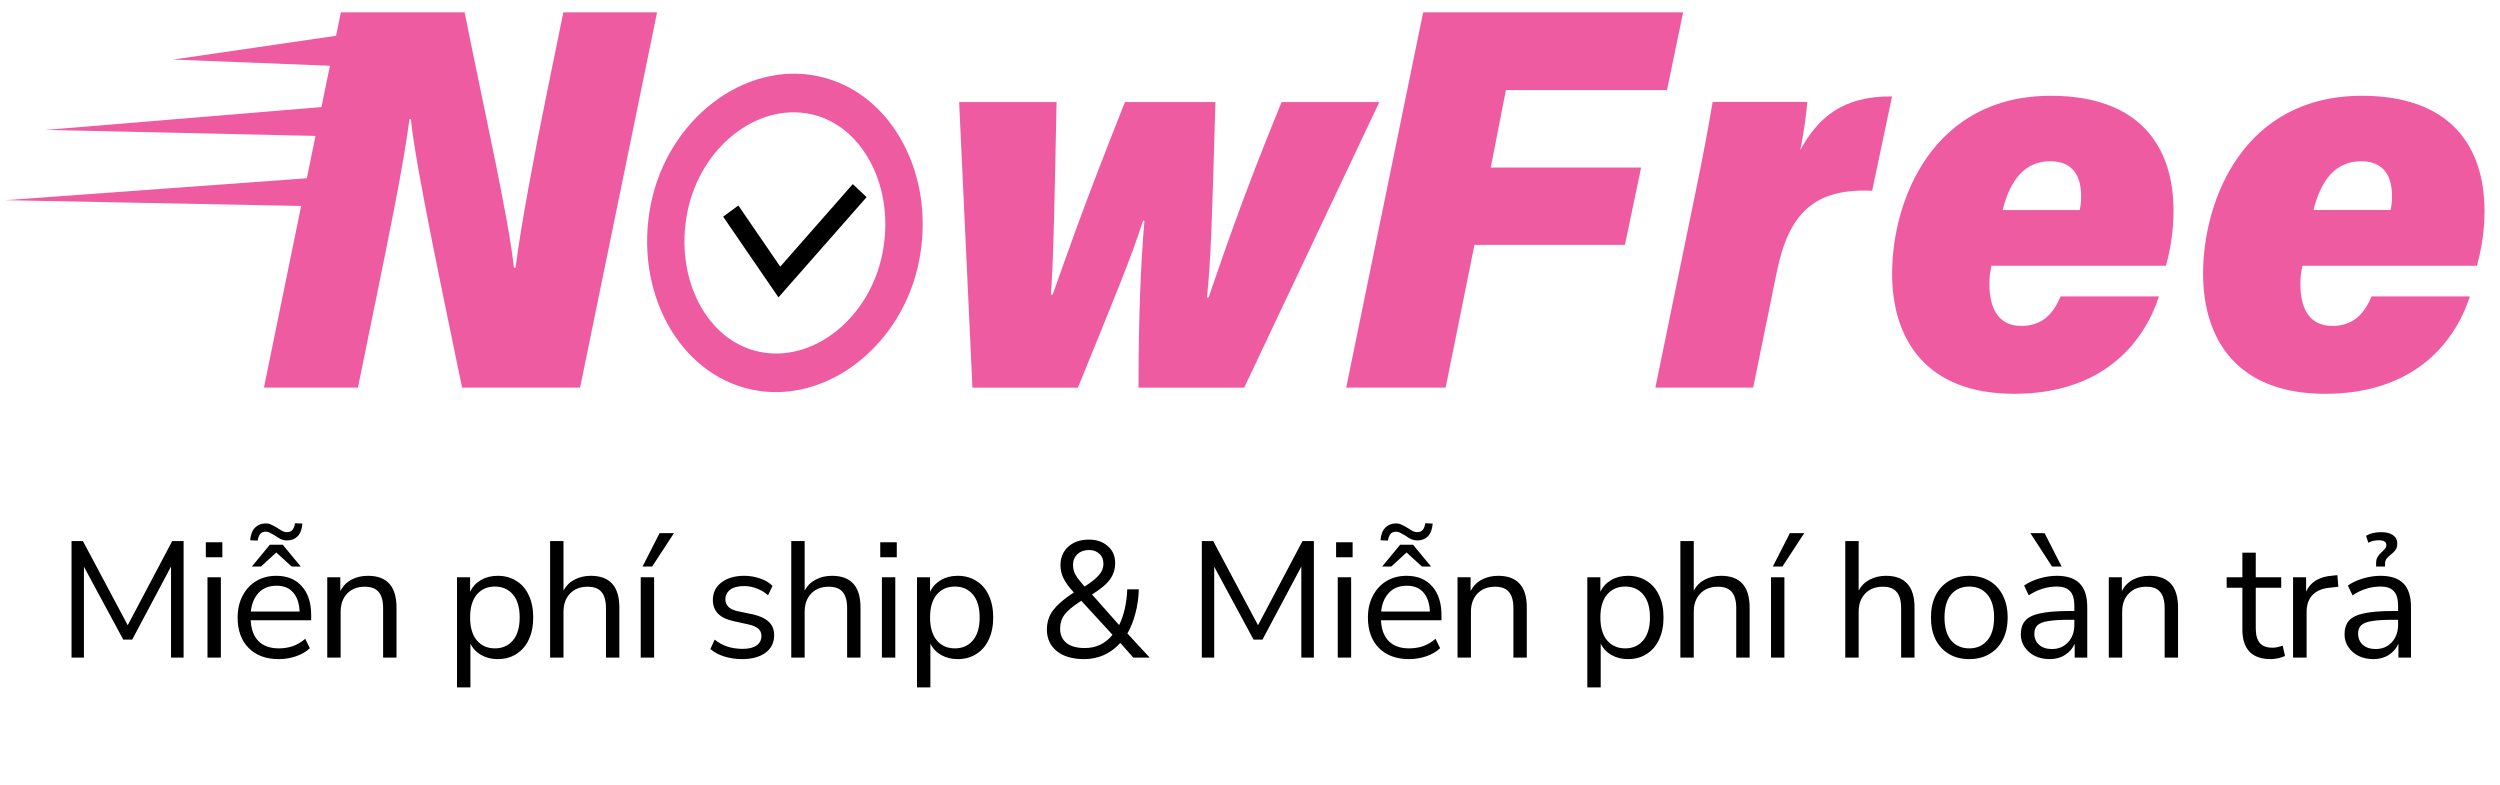 <svg width="121" height="38" viewBox="0 0 121 38" fill="none" xmlns="http://www.w3.org/2000/svg">
<path d="M3.462 31.829V26.189H4.014L6.182 30.261L8.334 26.189H8.886V31.829H8.278V27.421L6.398 30.957H5.966L4.062 27.429V31.829H3.462ZM9.962 26.973V26.245H10.762V26.973H9.962ZM10.042 31.829V27.941H10.69V31.829H10.042ZM13.493 31.901C12.88 31.901 12.395 31.723 12.037 31.365C11.68 31.003 11.501 30.512 11.501 29.893C11.501 29.493 11.581 29.141 11.741 28.837C11.901 28.528 12.12 28.291 12.397 28.125C12.68 27.955 13.005 27.869 13.373 27.869C13.901 27.869 14.315 28.04 14.613 28.381C14.912 28.717 15.061 29.181 15.061 29.773V30.021H12.133C12.155 30.464 12.283 30.803 12.517 31.037C12.752 31.267 13.077 31.381 13.493 31.381C13.728 31.381 13.952 31.347 14.165 31.277C14.379 31.203 14.581 31.083 14.773 30.917L14.997 31.373C14.821 31.539 14.597 31.669 14.325 31.765C14.053 31.856 13.776 31.901 13.493 31.901ZM13.389 28.349C13.021 28.349 12.73 28.464 12.517 28.693C12.304 28.923 12.178 29.224 12.141 29.597H14.501C14.485 29.203 14.381 28.896 14.189 28.677C14.002 28.459 13.736 28.349 13.389 28.349ZM12.469 26.165L12.109 26.149C12.13 25.877 12.208 25.675 12.341 25.541C12.48 25.403 12.653 25.333 12.861 25.333C12.957 25.333 13.048 25.355 13.133 25.397C13.224 25.435 13.328 25.491 13.445 25.565C13.552 25.64 13.637 25.691 13.701 25.717C13.765 25.744 13.824 25.757 13.877 25.757C14 25.757 14.091 25.723 14.149 25.653C14.213 25.584 14.256 25.475 14.277 25.325L14.637 25.341C14.616 25.613 14.539 25.819 14.405 25.957C14.272 26.091 14.101 26.157 13.893 26.157C13.797 26.157 13.701 26.139 13.605 26.101C13.514 26.059 13.405 25.992 13.277 25.901C13.192 25.853 13.117 25.813 13.053 25.781C12.995 25.749 12.933 25.733 12.869 25.733C12.752 25.733 12.661 25.768 12.597 25.837C12.539 25.907 12.496 26.016 12.469 26.165ZM12.189 27.421L13.061 26.365H13.685L14.557 27.421H14.117L13.373 26.741L12.629 27.421H12.189ZM15.839 31.829V27.941H16.471V28.605C16.599 28.36 16.78 28.176 17.015 28.053C17.25 27.931 17.514 27.869 17.807 27.869C18.73 27.869 19.191 28.381 19.191 29.405V31.829H18.543V29.445C18.543 29.083 18.471 28.819 18.327 28.653C18.188 28.483 17.964 28.397 17.655 28.397C17.298 28.397 17.012 28.509 16.799 28.733C16.591 28.952 16.487 29.245 16.487 29.613V31.829H15.839ZM22.12 33.269V27.941H22.753V28.637C22.87 28.397 23.043 28.211 23.273 28.077C23.507 27.939 23.779 27.869 24.088 27.869C24.435 27.869 24.736 27.952 24.992 28.117C25.254 28.277 25.454 28.509 25.593 28.813C25.736 29.112 25.808 29.469 25.808 29.885C25.808 30.296 25.736 30.653 25.593 30.957C25.454 31.256 25.254 31.488 24.992 31.653C24.736 31.819 24.435 31.901 24.088 31.901C23.79 31.901 23.523 31.835 23.288 31.701C23.054 31.568 22.881 31.384 22.768 31.149V33.269H22.12ZM23.953 31.381C24.315 31.381 24.606 31.253 24.825 30.997C25.043 30.736 25.152 30.365 25.152 29.885C25.152 29.4 25.043 29.029 24.825 28.773C24.606 28.517 24.315 28.389 23.953 28.389C23.59 28.389 23.299 28.517 23.081 28.773C22.862 29.029 22.753 29.4 22.753 29.885C22.753 30.365 22.862 30.736 23.081 30.997C23.299 31.253 23.59 31.381 23.953 31.381ZM26.625 31.829V26.189H27.273V28.581C27.401 28.347 27.579 28.171 27.809 28.053C28.043 27.931 28.305 27.869 28.593 27.869C29.515 27.869 29.977 28.381 29.977 29.405V31.829H29.329V29.445C29.329 29.083 29.257 28.819 29.113 28.653C28.974 28.483 28.75 28.397 28.441 28.397C28.083 28.397 27.798 28.509 27.585 28.733C27.377 28.952 27.273 29.245 27.273 29.613V31.829H26.625ZM31.011 31.829V27.941H31.659V31.829H31.011ZM31.099 27.421L31.923 25.805H32.619L31.563 27.421H31.099ZM35.917 31.901C35.614 31.901 35.325 31.859 35.053 31.773C34.782 31.688 34.557 31.568 34.382 31.413L34.59 30.957C34.782 31.112 34.992 31.227 35.221 31.301C35.456 31.371 35.694 31.405 35.934 31.405C36.237 31.405 36.467 31.349 36.621 31.237C36.776 31.125 36.853 30.973 36.853 30.781C36.853 30.632 36.803 30.515 36.702 30.429C36.6 30.339 36.44 30.269 36.221 30.221L35.493 30.061C34.832 29.917 34.502 29.576 34.502 29.037C34.502 28.685 34.64 28.403 34.917 28.189C35.2 27.976 35.568 27.869 36.022 27.869C36.288 27.869 36.541 27.912 36.782 27.997C37.027 28.077 37.23 28.197 37.389 28.357L37.173 28.813C37.019 28.669 36.837 28.56 36.63 28.485C36.427 28.405 36.224 28.365 36.022 28.365C35.723 28.365 35.496 28.424 35.342 28.541C35.187 28.659 35.109 28.813 35.109 29.005C35.109 29.304 35.307 29.496 35.702 29.581L36.429 29.733C36.771 29.808 37.029 29.928 37.206 30.093C37.382 30.253 37.469 30.472 37.469 30.749C37.469 31.107 37.328 31.389 37.045 31.597C36.763 31.8 36.387 31.901 35.917 31.901ZM38.297 31.829V26.189H38.945V28.581C39.073 28.347 39.252 28.171 39.481 28.053C39.716 27.931 39.977 27.869 40.265 27.869C41.188 27.869 41.649 28.381 41.649 29.405V31.829H41.001V29.445C41.001 29.083 40.929 28.819 40.785 28.653C40.646 28.483 40.422 28.397 40.113 28.397C39.756 28.397 39.47 28.509 39.257 28.733C39.049 28.952 38.945 29.245 38.945 29.613V31.829H38.297ZM42.604 26.973V26.245H43.404V26.973H42.604ZM42.684 31.829V27.941H43.332V31.829H42.684ZM44.383 33.269V27.941H45.015V28.637C45.133 28.397 45.306 28.211 45.535 28.077C45.77 27.939 46.042 27.869 46.351 27.869C46.698 27.869 46.999 27.952 47.255 28.117C47.517 28.277 47.717 28.509 47.855 28.813C47.999 29.112 48.071 29.469 48.071 29.885C48.071 30.296 47.999 30.653 47.855 30.957C47.717 31.256 47.517 31.488 47.255 31.653C46.999 31.819 46.698 31.901 46.351 31.901C46.053 31.901 45.786 31.835 45.551 31.701C45.317 31.568 45.143 31.384 45.031 31.149V33.269H44.383ZM46.215 31.381C46.578 31.381 46.869 31.253 47.087 30.997C47.306 30.736 47.415 30.365 47.415 29.885C47.415 29.4 47.306 29.029 47.087 28.773C46.869 28.517 46.578 28.389 46.215 28.389C45.853 28.389 45.562 28.517 45.343 28.773C45.125 29.029 45.015 29.4 45.015 29.885C45.015 30.365 45.125 30.736 45.343 30.997C45.562 31.253 45.853 31.381 46.215 31.381ZM52.47 31.901C51.905 31.901 51.462 31.771 51.142 31.509C50.827 31.248 50.67 30.904 50.67 30.477C50.67 30.115 50.769 29.803 50.966 29.541C51.163 29.28 51.459 29.019 51.854 28.757L51.974 28.677C51.734 28.416 51.566 28.184 51.47 27.981C51.374 27.779 51.326 27.573 51.326 27.365C51.326 26.992 51.451 26.691 51.702 26.461C51.953 26.232 52.289 26.117 52.71 26.117C53.078 26.117 53.379 26.221 53.614 26.429C53.854 26.632 53.974 26.909 53.974 27.261C53.974 27.539 53.894 27.795 53.734 28.029C53.574 28.259 53.281 28.507 52.854 28.773L54.166 30.253C54.278 30.029 54.369 29.768 54.438 29.469C54.507 29.171 54.547 28.856 54.558 28.525H55.118C55.107 28.941 55.051 29.333 54.95 29.701C54.854 30.064 54.726 30.384 54.566 30.661L55.646 31.829H54.854L54.222 31.117C53.998 31.368 53.737 31.563 53.438 31.701C53.139 31.835 52.817 31.901 52.47 31.901ZM52.71 26.621C52.481 26.621 52.294 26.688 52.15 26.821C52.006 26.955 51.934 27.131 51.934 27.349C51.934 27.461 51.95 27.565 51.982 27.661C52.014 27.752 52.07 27.856 52.15 27.973C52.235 28.085 52.35 28.224 52.494 28.389C52.83 28.176 53.065 27.987 53.198 27.821C53.337 27.656 53.406 27.48 53.406 27.293C53.406 27.085 53.342 26.923 53.214 26.805C53.086 26.683 52.918 26.621 52.71 26.621ZM52.502 31.365C53.051 31.365 53.499 31.152 53.846 30.725L52.334 29.077L52.238 29.141C51.897 29.365 51.657 29.571 51.518 29.757C51.379 29.944 51.31 30.168 51.31 30.429C51.31 30.723 51.411 30.952 51.614 31.117C51.817 31.283 52.113 31.365 52.502 31.365ZM58.168 31.829V26.189H58.72L60.888 30.261L63.04 26.189H63.592V31.829H62.984V27.421L61.104 30.957H60.672L58.768 27.429V31.829H58.168ZM64.667 26.973V26.245H65.467V26.973H64.667ZM64.747 31.829V27.941H65.395V31.829H64.747ZM68.199 31.901C67.585 31.901 67.1 31.723 66.743 31.365C66.385 31.003 66.207 30.512 66.207 29.893C66.207 29.493 66.287 29.141 66.447 28.837C66.607 28.528 66.825 28.291 67.103 28.125C67.385 27.955 67.711 27.869 68.079 27.869C68.607 27.869 69.02 28.04 69.319 28.381C69.617 28.717 69.767 29.181 69.767 29.773V30.021H66.839C66.86 30.464 66.988 30.803 67.223 31.037C67.457 31.267 67.783 31.381 68.199 31.381C68.433 31.381 68.657 31.347 68.871 31.277C69.084 31.203 69.287 31.083 69.479 30.917L69.703 31.373C69.527 31.539 69.303 31.669 69.031 31.765C68.759 31.856 68.481 31.901 68.199 31.901ZM68.095 28.349C67.727 28.349 67.436 28.464 67.223 28.693C67.009 28.923 66.884 29.224 66.847 29.597H69.207C69.191 29.203 69.087 28.896 68.895 28.677C68.708 28.459 68.441 28.349 68.095 28.349ZM67.175 26.165L66.815 26.149C66.836 25.877 66.913 25.675 67.047 25.541C67.185 25.403 67.359 25.333 67.567 25.333C67.663 25.333 67.753 25.355 67.839 25.397C67.929 25.435 68.033 25.491 68.151 25.565C68.257 25.64 68.343 25.691 68.407 25.717C68.471 25.744 68.529 25.757 68.583 25.757C68.705 25.757 68.796 25.723 68.855 25.653C68.919 25.584 68.961 25.475 68.983 25.325L69.343 25.341C69.321 25.613 69.244 25.819 69.111 25.957C68.977 26.091 68.807 26.157 68.599 26.157C68.503 26.157 68.407 26.139 68.311 26.101C68.22 26.059 68.111 25.992 67.983 25.901C67.897 25.853 67.823 25.813 67.759 25.781C67.7 25.749 67.639 25.733 67.575 25.733C67.457 25.733 67.367 25.768 67.303 25.837C67.244 25.907 67.201 26.016 67.175 26.165ZM66.895 27.421L67.767 26.365H68.391L69.263 27.421H68.823L68.079 26.741L67.335 27.421H66.895ZM70.545 31.829V27.941H71.177V28.605C71.305 28.36 71.486 28.176 71.721 28.053C71.955 27.931 72.219 27.869 72.513 27.869C73.435 27.869 73.897 28.381 73.897 29.405V31.829H73.249V29.445C73.249 29.083 73.177 28.819 73.033 28.653C72.894 28.483 72.67 28.397 72.361 28.397C72.003 28.397 71.718 28.509 71.505 28.733C71.297 28.952 71.193 29.245 71.193 29.613V31.829H70.545ZM76.826 33.269V27.941H77.458V28.637C77.576 28.397 77.749 28.211 77.978 28.077C78.213 27.939 78.485 27.869 78.794 27.869C79.141 27.869 79.442 27.952 79.698 28.117C79.96 28.277 80.159 28.509 80.298 28.813C80.442 29.112 80.514 29.469 80.514 29.885C80.514 30.296 80.442 30.653 80.298 30.957C80.159 31.256 79.96 31.488 79.698 31.653C79.442 31.819 79.141 31.901 78.794 31.901C78.496 31.901 78.229 31.835 77.994 31.701C77.76 31.568 77.586 31.384 77.474 31.149V33.269H76.826ZM78.658 31.381C79.021 31.381 79.311 31.253 79.53 30.997C79.749 30.736 79.858 30.365 79.858 29.885C79.858 29.4 79.749 29.029 79.53 28.773C79.311 28.517 79.021 28.389 78.658 28.389C78.296 28.389 78.005 28.517 77.786 28.773C77.567 29.029 77.458 29.4 77.458 29.885C77.458 30.365 77.567 30.736 77.786 30.997C78.005 31.253 78.296 31.381 78.658 31.381ZM81.33 31.829V26.189H81.978V28.581C82.106 28.347 82.285 28.171 82.514 28.053C82.749 27.931 83.01 27.869 83.298 27.869C84.221 27.869 84.682 28.381 84.682 29.405V31.829H84.034V29.445C84.034 29.083 83.962 28.819 83.818 28.653C83.68 28.483 83.456 28.397 83.146 28.397C82.789 28.397 82.504 28.509 82.29 28.733C82.082 28.952 81.978 29.245 81.978 29.613V31.829H81.33ZM85.717 31.829V27.941H86.365V31.829H85.717ZM85.805 27.421L86.629 25.805H87.325L86.269 27.421H85.805ZM89.311 31.829V26.189H89.959V28.581C90.087 28.347 90.266 28.171 90.495 28.053C90.73 27.931 90.991 27.869 91.279 27.869C92.202 27.869 92.663 28.381 92.663 29.405V31.829H92.015V29.445C92.015 29.083 91.943 28.819 91.799 28.653C91.66 28.483 91.436 28.397 91.127 28.397C90.77 28.397 90.484 28.509 90.271 28.733C90.063 28.952 89.959 29.245 89.959 29.613V31.829H89.311ZM95.314 31.901C94.935 31.901 94.607 31.819 94.33 31.653C94.053 31.488 93.837 31.256 93.682 30.957C93.533 30.653 93.458 30.296 93.458 29.885C93.458 29.475 93.533 29.12 93.682 28.821C93.837 28.517 94.053 28.283 94.33 28.117C94.607 27.952 94.935 27.869 95.314 27.869C95.687 27.869 96.013 27.952 96.29 28.117C96.573 28.283 96.789 28.517 96.938 28.821C97.093 29.12 97.17 29.475 97.17 29.885C97.17 30.296 97.093 30.653 96.938 30.957C96.789 31.256 96.573 31.488 96.29 31.653C96.013 31.819 95.687 31.901 95.314 31.901ZM95.314 31.381C95.677 31.381 95.967 31.253 96.186 30.997C96.405 30.736 96.514 30.365 96.514 29.885C96.514 29.4 96.405 29.029 96.186 28.773C95.967 28.517 95.677 28.389 95.314 28.389C94.946 28.389 94.653 28.517 94.434 28.773C94.221 29.029 94.114 29.4 94.114 29.885C94.114 30.365 94.221 30.736 94.434 30.997C94.653 31.253 94.946 31.381 95.314 31.381ZM99.207 31.901C98.941 31.901 98.701 31.851 98.487 31.749C98.279 31.643 98.114 31.499 97.991 31.317C97.869 31.136 97.807 30.933 97.807 30.709C97.807 30.427 97.879 30.203 98.023 30.037C98.173 29.872 98.415 29.755 98.751 29.685C99.093 29.611 99.557 29.573 100.143 29.573H100.399V29.325C100.399 28.995 100.33 28.757 100.191 28.613C100.058 28.464 99.842 28.389 99.543 28.389C99.309 28.389 99.082 28.424 98.863 28.493C98.645 28.557 98.421 28.664 98.191 28.813L97.967 28.341C98.17 28.197 98.415 28.083 98.703 27.997C98.997 27.912 99.277 27.869 99.543 27.869C100.045 27.869 100.415 27.992 100.655 28.237C100.901 28.483 101.023 28.864 101.023 29.381V31.829H100.415V31.157C100.314 31.387 100.157 31.568 99.943 31.701C99.735 31.835 99.49 31.901 99.207 31.901ZM99.311 31.413C99.631 31.413 99.893 31.304 100.095 31.085C100.298 30.861 100.399 30.579 100.399 30.237V29.997H100.151C99.719 29.997 99.378 30.019 99.127 30.061C98.882 30.099 98.709 30.168 98.607 30.269C98.511 30.365 98.463 30.499 98.463 30.669C98.463 30.888 98.538 31.067 98.687 31.205C98.842 31.344 99.05 31.413 99.311 31.413ZM99.319 27.421L98.271 25.805H98.959L99.783 27.421H99.319ZM102.065 31.829V27.941H102.697V28.605C102.825 28.36 103.007 28.176 103.241 28.053C103.476 27.931 103.74 27.869 104.033 27.869C104.956 27.869 105.417 28.381 105.417 29.405V31.829H104.769V29.445C104.769 29.083 104.697 28.819 104.553 28.653C104.415 28.483 104.191 28.397 103.881 28.397C103.524 28.397 103.239 28.509 103.025 28.733C102.817 28.952 102.713 29.245 102.713 29.613V31.829H102.065ZM109.907 31.901C109.448 31.901 109.104 31.781 108.875 31.541C108.646 31.296 108.531 30.944 108.531 30.485V28.445H107.771V27.941H108.531V26.749H109.179V27.941H110.411V28.445H109.179V30.421C109.179 30.725 109.243 30.957 109.371 31.117C109.499 31.272 109.707 31.349 109.995 31.349C110.08 31.349 110.166 31.339 110.251 31.317C110.336 31.296 110.414 31.275 110.483 31.253L110.595 31.749C110.526 31.787 110.424 31.821 110.291 31.853C110.158 31.885 110.03 31.901 109.907 31.901ZM110.984 31.829V27.941H111.616V28.637C111.824 28.168 112.251 27.909 112.896 27.861L113.128 27.837L113.176 28.397L112.768 28.445C112.4 28.477 112.12 28.595 111.928 28.797C111.736 28.995 111.64 29.267 111.64 29.613V31.829H110.984ZM114.876 31.901C114.609 31.901 114.369 31.851 114.156 31.749C113.948 31.643 113.783 31.499 113.66 31.317C113.537 31.136 113.476 30.933 113.476 30.709C113.476 30.427 113.548 30.203 113.692 30.037C113.841 29.872 114.084 29.755 114.42 29.685C114.761 29.611 115.225 29.573 115.812 29.573H116.068V29.325C116.068 28.995 115.999 28.757 115.86 28.613C115.727 28.464 115.511 28.389 115.212 28.389C114.977 28.389 114.751 28.424 114.532 28.493C114.313 28.557 114.089 28.664 113.86 28.813L113.636 28.341C113.839 28.197 114.084 28.083 114.372 27.997C114.665 27.912 114.945 27.869 115.212 27.869C115.713 27.869 116.084 27.992 116.324 28.237C116.569 28.483 116.692 28.864 116.692 29.381V31.829H116.084V31.157C115.983 31.387 115.825 31.568 115.612 31.701C115.404 31.835 115.159 31.901 114.876 31.901ZM114.98 31.413C115.3 31.413 115.561 31.304 115.764 31.085C115.967 30.861 116.068 30.579 116.068 30.237V29.997H115.82C115.388 29.997 115.047 30.019 114.796 30.061C114.551 30.099 114.377 30.168 114.276 30.269C114.18 30.365 114.132 30.499 114.132 30.669C114.132 30.888 114.207 31.067 114.356 31.205C114.511 31.344 114.719 31.413 114.98 31.413ZM115.004 27.421V27.253C115.004 27.131 115.028 27.032 115.076 26.957C115.124 26.877 115.18 26.808 115.244 26.749C115.313 26.691 115.372 26.632 115.42 26.573C115.473 26.515 115.5 26.448 115.5 26.373C115.5 26.224 115.377 26.149 115.132 26.149C115.047 26.149 114.964 26.157 114.884 26.173C114.804 26.189 114.719 26.221 114.628 26.269L114.516 25.933C114.708 25.816 114.953 25.757 115.252 25.757C115.497 25.757 115.687 25.805 115.82 25.901C115.959 25.997 116.028 26.131 116.028 26.301C116.028 26.435 115.999 26.541 115.94 26.621C115.881 26.701 115.812 26.771 115.732 26.829C115.657 26.888 115.588 26.952 115.524 27.021C115.465 27.091 115.436 27.181 115.436 27.293V27.421H115.004Z" fill="black"/>
<g clip-path="url(#clip0_3021_3443)">
<path d="M27.265 0.598L26.445 4.616C25.852 7.514 25.215 10.905 24.95 12.962H24.874C24.612 10.487 23.375 5.075 22.489 0.598H16.498L16.265 1.732L8.374 2.883L15.969 3.183L15.557 5.183L2.198 6.288L15.27 6.578L14.85 8.628L0.25 9.689L14.575 9.969L12.774 18.76H17.324L18.188 14.528C18.841 11.331 19.53 7.988 19.817 5.767H19.887C20.113 8.11 21.612 15.065 22.364 18.76H28.075L31.802 0.598H27.265Z" fill="#EF5BA1"/>
<path d="M62.032 4.936C60.036 9.775 59.006 12.942 58.496 14.396L58.416 14.406C58.605 12.61 58.665 10.638 58.825 4.939H54.447C52.25 10.474 51.632 12.362 50.949 14.258H50.863C50.994 12.613 51.048 9.228 51.138 4.939H46.422L47.066 18.763H52.17C53.847 14.643 54.769 12.428 55.321 10.688H55.391C55.218 12.728 55.11 15.042 55.104 18.763H60.218L66.76 4.939H62.032V4.936Z" fill="#EF5BA1"/>
<path d="M72.885 4.359H80.683L81.462 0.598H68.88L65.156 18.76H69.968L71.364 11.851H78.646L79.43 8.11H72.151L72.885 4.359Z" fill="#EF5BA1"/>
<path d="M87.133 7.26C87.338 6.264 87.446 5.305 87.472 4.933H82.893C82.689 6.133 82.434 7.52 82.074 9.254L80.119 18.76H84.854L85.999 13.147C86.585 10.296 87.838 9.102 90.612 9.234L91.575 4.666C89.142 4.646 87.991 5.717 87.133 7.26Z" fill="#EF5BA1"/>
<path d="M99.262 4.636C93.52 4.636 91.578 9.712 91.578 13.242C91.578 16.453 93.246 19.06 97.486 19.06C101.621 19.06 103.707 16.759 104.491 14.347H99.731C99.396 15.154 98.87 15.774 97.827 15.774C96.619 15.774 96.246 14.765 96.29 13.556C96.3 13.312 96.335 13.101 96.386 12.863H104.832C105.036 12.115 105.199 11.232 105.199 10.21C105.202 7.023 103.493 4.636 99.262 4.636ZM100.659 10.167H96.928C97.301 8.671 98.025 7.804 99.233 7.804C100.375 7.804 100.726 8.585 100.726 9.498C100.726 9.679 100.716 9.893 100.659 10.167Z" fill="#EF5BA1"/>
<path d="M111.437 12.863H119.883C120.087 12.115 120.25 11.232 120.25 10.21C120.25 7.019 118.541 4.636 114.313 4.636C108.571 4.636 106.629 9.712 106.629 13.242C106.629 16.453 108.296 19.06 112.537 19.06C116.672 19.06 118.757 16.759 119.542 14.347H114.782C114.447 15.154 113.921 15.774 112.878 15.774C111.67 15.774 111.297 14.765 111.341 13.556C111.351 13.312 111.386 13.101 111.437 12.863ZM114.281 7.804C115.422 7.804 115.773 8.585 115.773 9.498C115.773 9.676 115.764 9.89 115.703 10.164H111.973C112.346 8.667 113.073 7.804 114.281 7.804Z" fill="#EF5BA1"/>
<path d="M37.548 18.978C37.156 18.978 36.763 18.938 36.371 18.852C32.848 18.101 30.661 14.08 31.499 9.887C32.322 5.767 36.033 2.929 39.604 3.69C41.339 4.059 42.799 5.216 43.717 6.943C44.607 8.621 44.878 10.652 44.479 12.652C43.743 16.324 40.723 18.978 37.548 18.978ZM33.269 10.266C32.634 13.447 34.19 16.479 36.738 17.023C39.346 17.58 42.081 15.408 42.706 12.28C43.019 10.711 42.815 9.135 42.129 7.847C41.472 6.607 40.443 5.78 39.237 5.523C36.626 4.966 33.894 7.138 33.269 10.266Z" fill="#EF5BA1"/>
<path d="M37.678 14.393L35 10.487L35.736 9.946L37.764 12.906L41.275 8.911L41.944 9.541L37.678 14.393Z" fill="black"/>
</g>
<defs>
<clipPath id="clip0_3021_3443">
<rect width="120" height="18.462" fill="white" transform="translate(0.25 0.598)"/>
</clipPath>
</defs>
</svg>
